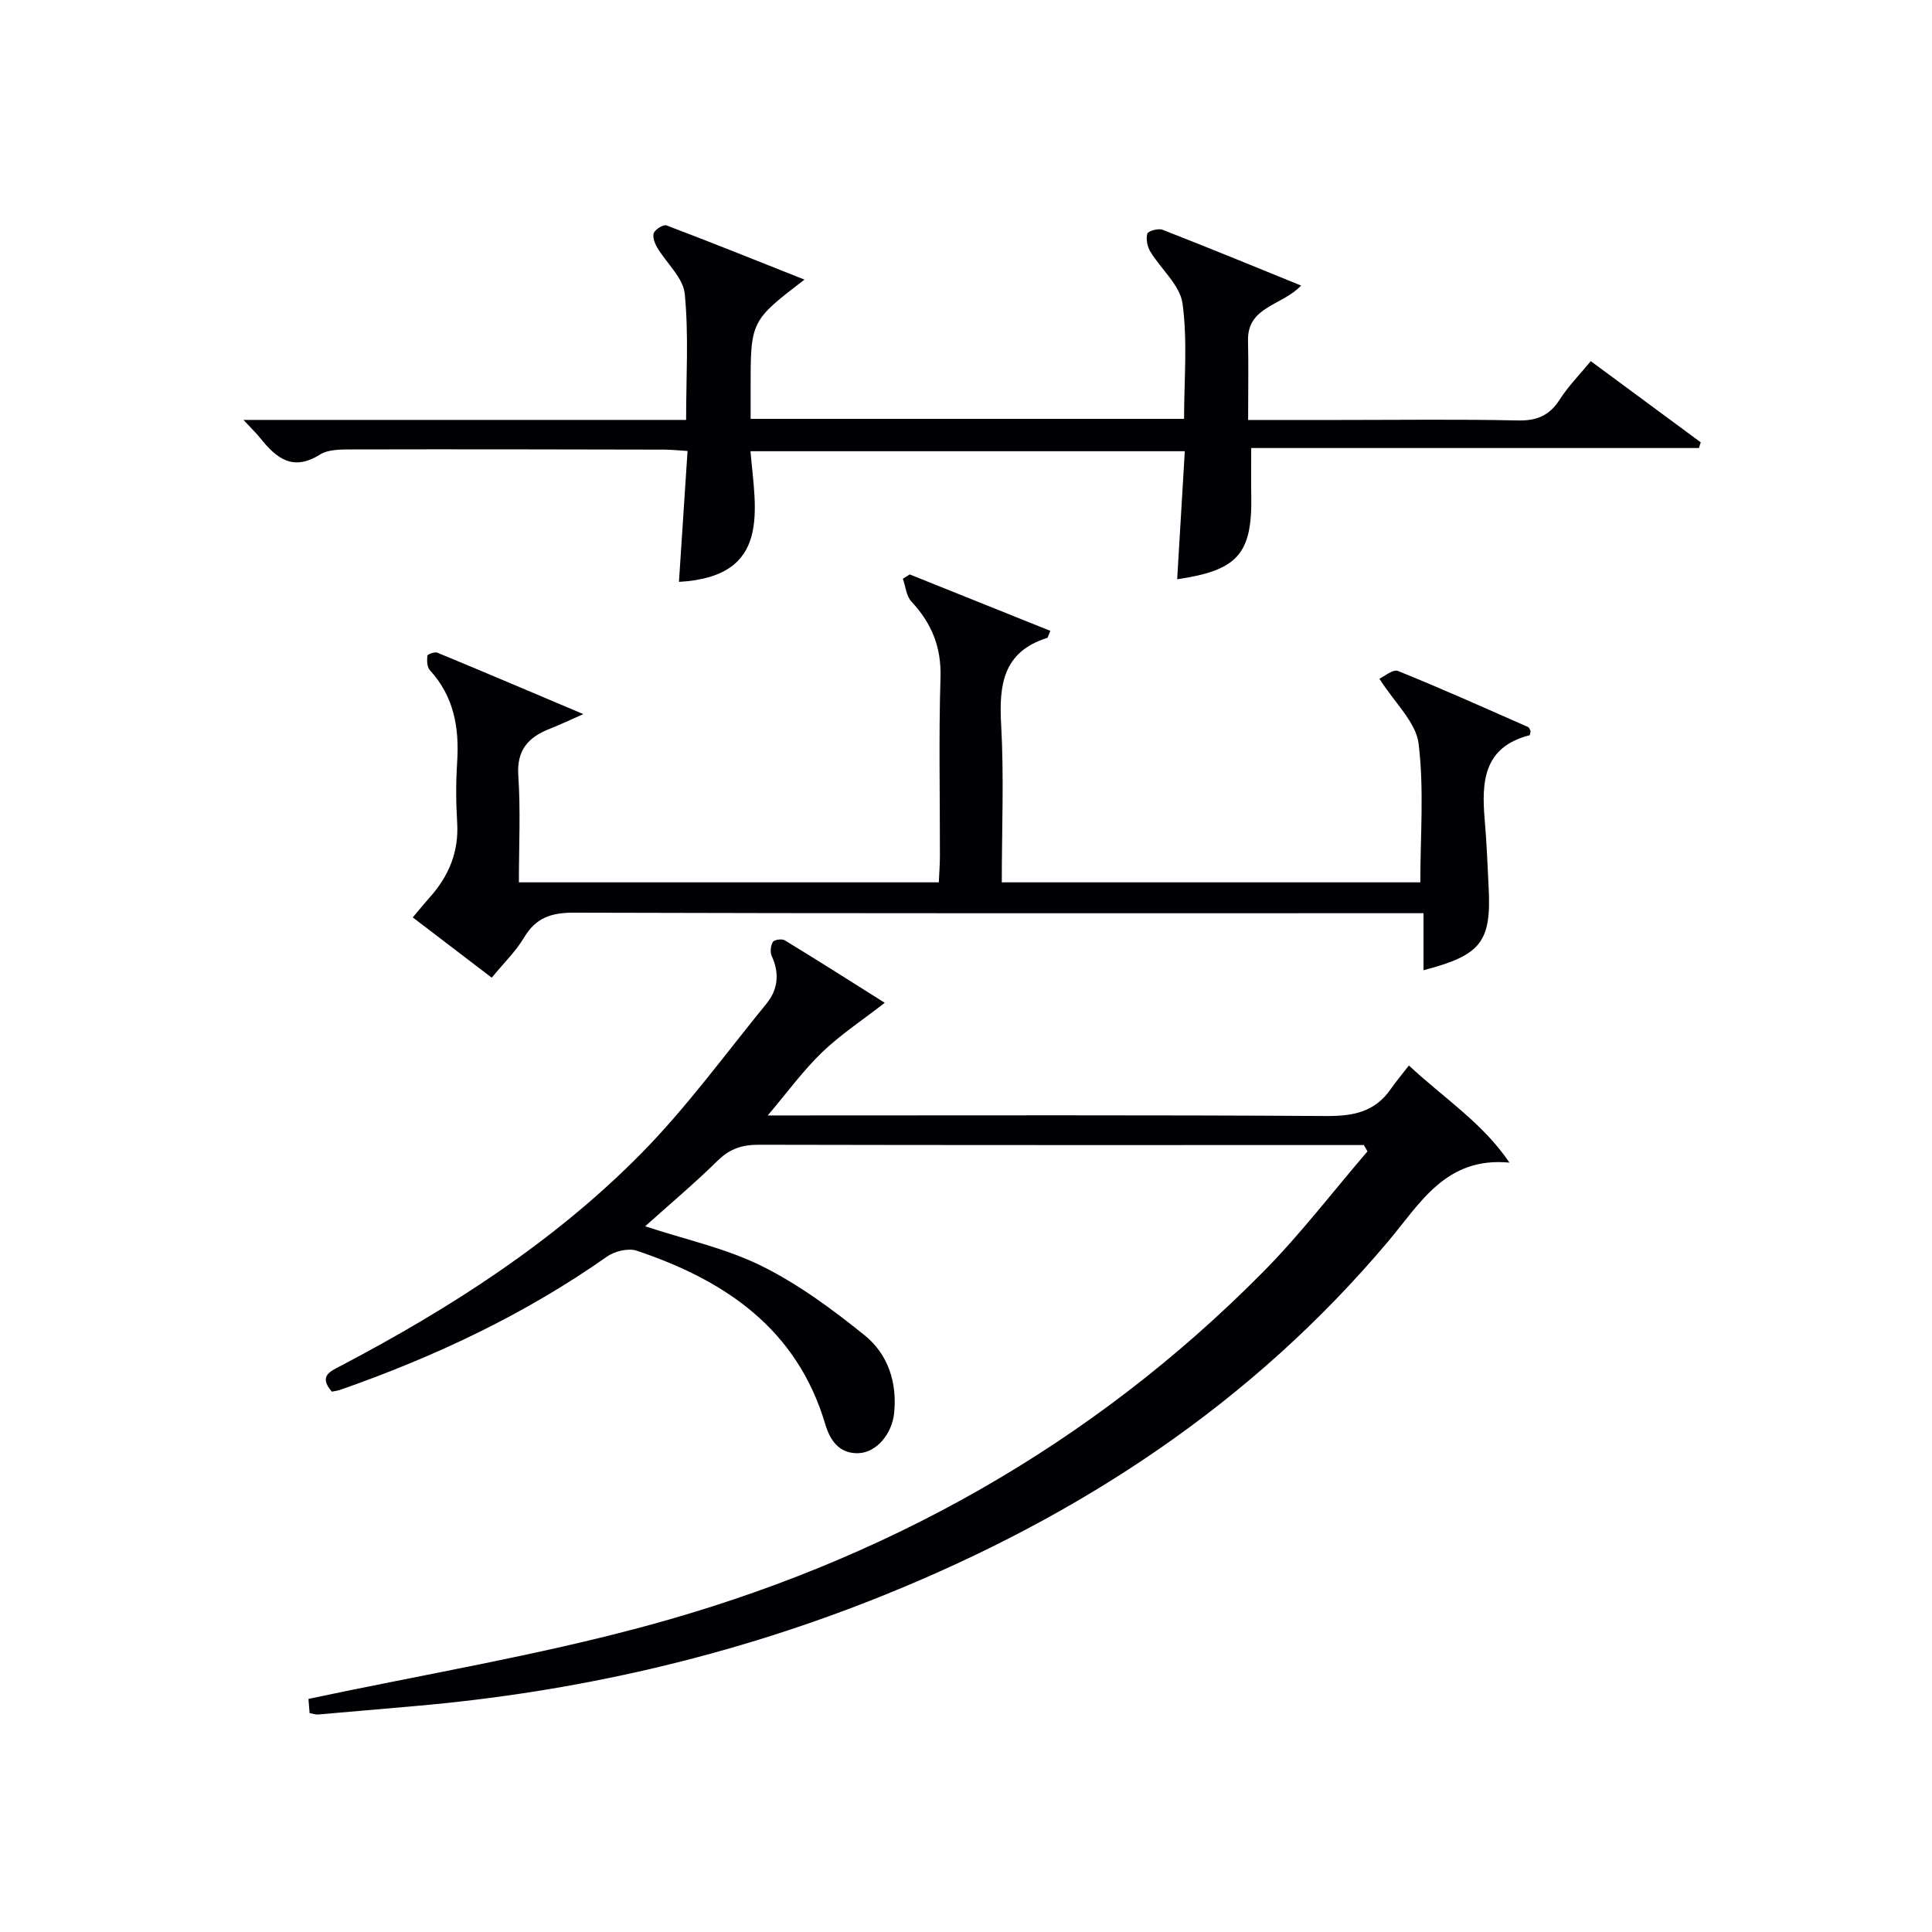 <svg enable-background="new 0 0 400 400" viewBox="0 0 400 400" xmlns="http://www.w3.org/2000/svg"><g fill="#010105"><path d="m282.37 237.07c-1.62 0-3.23 0-4.85 0-40.15 0-80.3.03-120.46-.06-3.38-.01-5.94.81-8.42 3.24-4.81 4.73-10 9.09-15.07 13.64 8.31 2.74 16.67 4.53 24.1 8.21 7.62 3.77 14.66 8.97 21.31 14.33 4.82 3.88 6.8 9.71 6.14 16.14-.44 4.28-3.61 8.12-7.31 8.29-4.05.19-5.97-2.67-6.95-6-5.87-19.76-20.72-29.77-39.02-35.91-1.75-.59-4.57.09-6.16 1.21-17 11.96-35.58 20.7-55.12 27.55-.6.21-1.25.29-1.85.42-2.86-3.27-.28-4.23 1.99-5.42 22.63-11.92 44.09-25.66 62.1-43.94 9.4-9.55 17.36-20.53 25.87-30.95 2.4-2.93 2.76-6.28 1.12-9.85-.38-.82-.24-2.17.22-2.95.27-.46 1.88-.7 2.47-.34 7.19 4.39 14.31 8.91 20.7 12.94-4.61 3.59-9.13 6.56-12.97 10.24-3.89 3.74-7.1 8.18-11.26 13.08h6.15c36.49 0 72.97-.11 109.46.12 5.57.04 10.08-.82 13.36-5.56 1.04-1.5 2.23-2.9 3.78-4.9 7.43 6.92 15.27 11.9 20.82 20.11-13.17-1.26-18.48 8.42-25.04 16.22-28.3 33.63-63.8 56.9-104.3 73.27-31.36 12.68-63.85 20.14-97.48 23.04-6.62.57-13.24 1.17-19.86 1.73-.46.04-.94-.15-1.74-.29-.11-1.39-.22-2.79-.24-2.94 23.69-5.04 47.14-8.93 69.96-15.12 48.87-13.25 92.02-37.16 127.8-73.39 7.68-7.78 14.36-16.54 21.5-24.85-.26-.45-.51-.88-.75-1.31z"/><path d="m50.41 86.94h91.64c0-8.94.56-17.59-.28-26.1-.33-3.36-3.82-6.38-5.73-9.64-.51-.87-1-2.23-.66-2.99.36-.79 1.98-1.78 2.62-1.54 9.42 3.57 18.76 7.33 28.56 11.22-11.17 8.57-11.17 8.57-11.15 22.77v6.06h89.74c0-8.07.74-16.1-.32-23.88-.52-3.8-4.46-7.1-6.66-10.74-.63-1.04-.95-2.62-.63-3.72.16-.56 2.27-1.15 3.15-.81 9.42 3.67 18.78 7.52 28.69 11.55-3.89 4.17-11.16 4.3-10.99 11.4.12 5.29.02 10.59.02 16.43h18.9c12.33 0 24.66-.17 36.99.1 3.94.08 6.52-1.04 8.63-4.34 1.78-2.77 4.14-5.16 6.42-7.94 7.73 5.71 15.25 11.26 22.77 16.81-.13.39-.25.79-.38 1.18-30.85 0-61.7 0-92.69 0 0 3.73-.05 6.8.01 9.87.21 12-2.75 15.46-15.34 17.3.52-8.78 1.04-17.46 1.58-26.51-29.96 0-59.54 0-89.92 0 1.02 12.09 4.44 25.98-14.81 27.05.58-8.76 1.17-17.76 1.78-27.1-1.96-.12-3.41-.28-4.86-.28-21.49-.05-42.98-.09-64.48-.04-2.29.01-4.99-.06-6.78 1.07-5.61 3.53-9.03.73-12.33-3.39-.81-1.02-1.76-1.93-3.49-3.79z"/><path d="m207.41 182.68h86.65c0-9.62.81-19.3-.36-28.74-.55-4.43-4.93-8.39-8.11-13.42.97-.44 2.8-2.02 3.83-1.61 9.07 3.66 18 7.67 26.95 11.61.25.11.35.54.52.82-.07.31-.09.86-.23.89-9.58 2.46-9.94 9.7-9.26 17.59.4 4.64.58 9.29.81 13.94.57 11.23-1.56 14.02-13.49 17.11 0-3.83 0-7.53 0-11.8-2.61 0-4.55 0-6.49 0-56.48 0-112.96.06-169.43-.11-4.65-.01-7.83 1.03-10.28 5.12-1.75 2.94-4.31 5.4-6.71 8.34-5.51-4.21-10.77-8.22-16.35-12.48 1.3-1.54 2.4-2.9 3.56-4.2 3.93-4.41 6-9.42 5.63-15.47-.26-4.15-.27-8.34 0-12.49.46-7.1-.66-13.58-5.66-19.04-.59-.65-.61-1.99-.51-2.98.03-.3 1.52-.86 2.07-.63 9.61 3.97 19.18 8.05 30.23 12.72-3.23 1.42-5.04 2.29-6.89 3.01-4.46 1.74-6.95 4.37-6.58 9.74.49 7.26.12 14.57.12 22.08h86.94c.08-1.83.22-3.61.23-5.39.02-12.33-.26-24.67.12-36.98.2-6.33-1.83-11.27-6.02-15.76-1.06-1.14-1.21-3.13-1.77-4.73.47-.3.95-.59 1.42-.89 9.7 3.89 19.41 7.79 29.11 11.68-.49 1.16-.52 1.42-.62 1.45-9.16 2.86-10.04 9.7-9.56 18.02.6 10.76.13 21.58.13 32.6z"/></g></svg>